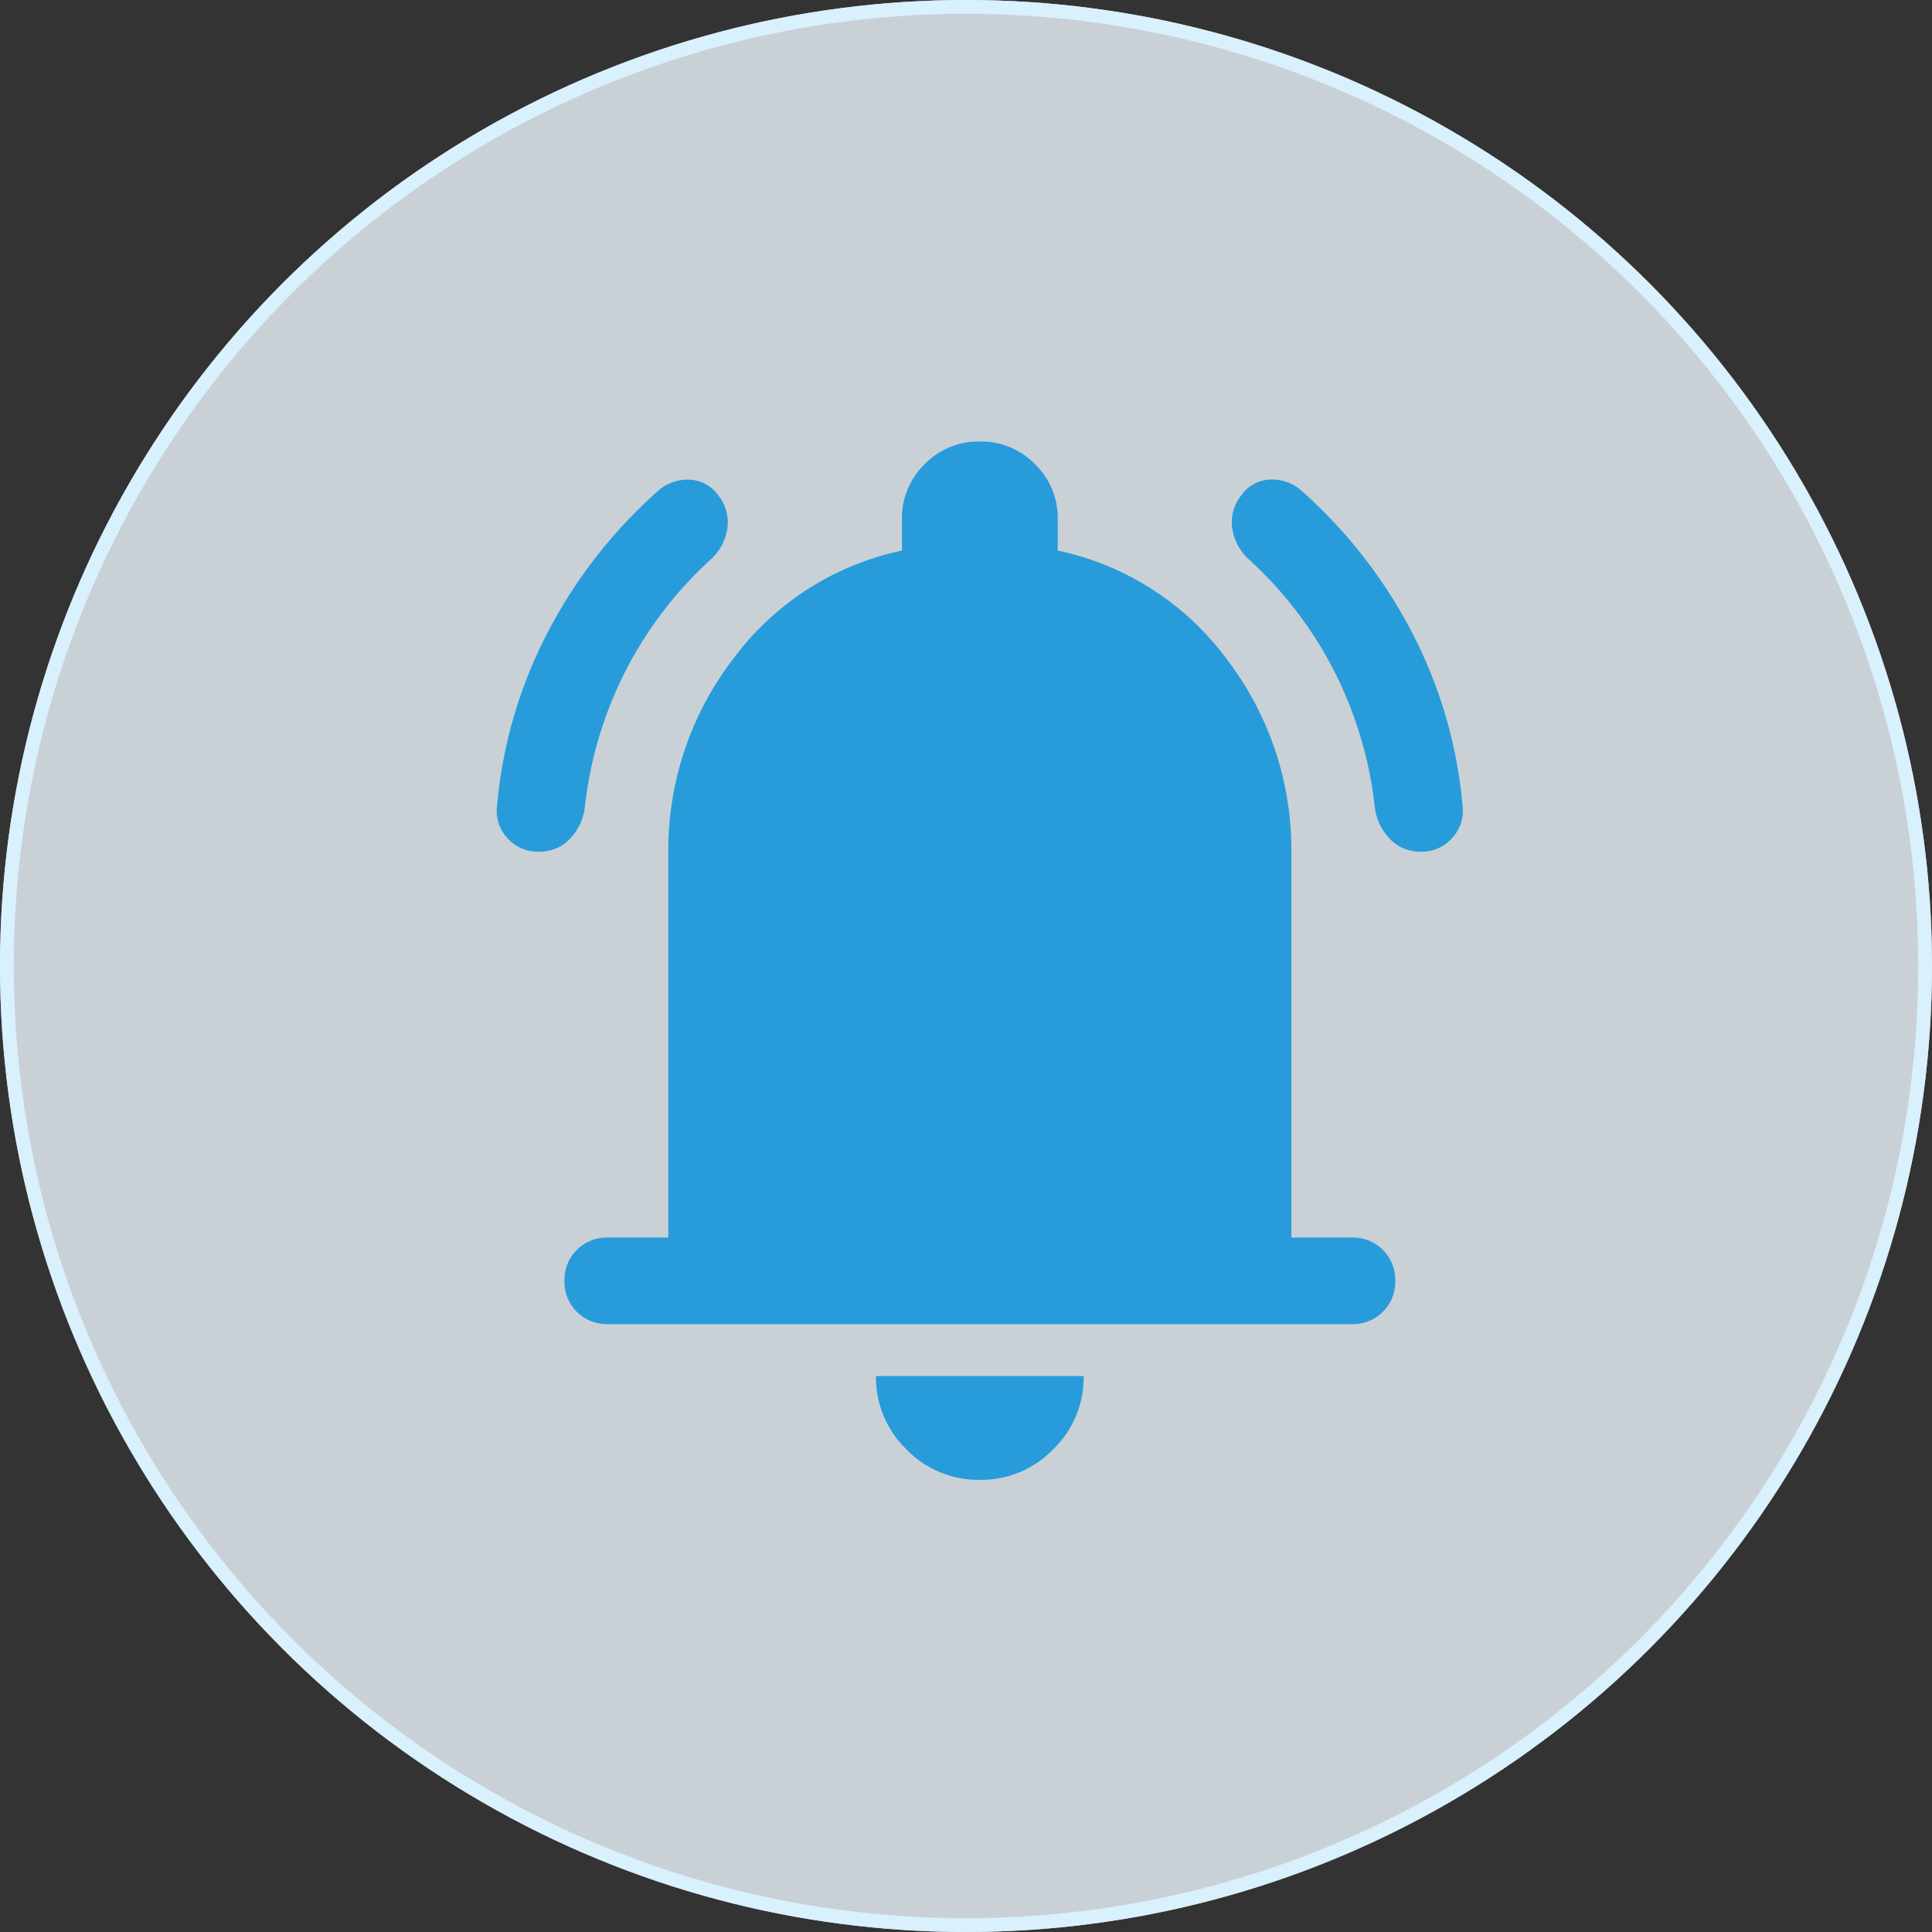 <svg xmlns="http://www.w3.org/2000/svg" width="70" height="70" viewBox="0 0 70 70">
  <rect x="0" y="0" width="70" height="70" fill="#333333" stroke="none"/>
  <g id="Group_24863" data-name="Group 24863" transform="translate(-176 -2631)">
    <g id="Ellipse_256" data-name="Ellipse 256" transform="translate(176 2631)" fill="rgba(238,249,255,0.8)" stroke="#d9f0fd" stroke-width="0.5">
      <circle cx="35" cy="35" r="35" stroke="none"/>
      <circle cx="35" cy="35" r="34.75" fill="none"/>
    </g>
    <path id="Path_18982" data-name="Path 18982" d="M111.857-848.025a1.52,1.52,0,0,1-1.121-.447,1.52,1.52,0,0,1-.447-1.121,1.52,1.52,0,0,1,.447-1.121,1.52,1.52,0,0,1,1.121-.447h2.195v-13.919a11.37,11.37,0,0,1,2.336-7.03,10.239,10.239,0,0,1,6.128-3.942v-1.129a2.721,2.721,0,0,1,.823-2,2.721,2.721,0,0,1,2-.823,2.721,2.721,0,0,1,2,.823,2.721,2.721,0,0,1,.823,2v1.129a10.24,10.24,0,0,1,6.128,3.942,11.37,11.37,0,0,1,2.336,7.03v13.919h2.195a1.52,1.52,0,0,1,1.121.447,1.52,1.52,0,0,1,.447,1.121,1.52,1.52,0,0,1-.447,1.121,1.52,1.52,0,0,1-1.121.447Zm13.48,5.643a3.622,3.622,0,0,1-2.657-1.105,3.622,3.622,0,0,1-1.105-2.657H129.1a3.622,3.622,0,0,1-1.105,2.657A3.622,3.622,0,0,1,125.337-842.382Zm-15.988-22.759a1.458,1.458,0,0,1-1.121-.486,1.444,1.444,0,0,1-.384-1.16,16.771,16.771,0,0,1,1.849-6.324,17.891,17.891,0,0,1,3.966-5.086,1.6,1.6,0,0,1,1.168-.423,1.336,1.336,0,0,1,1.058.6,1.547,1.547,0,0,1,.3,1.207,1.909,1.909,0,0,1-.627,1.112,14.206,14.206,0,0,0-3.041,3.981,14.294,14.294,0,0,0-1.489,4.953,1.991,1.991,0,0,1-.549,1.168A1.519,1.519,0,0,1,109.349-865.141Zm31.975,0a1.519,1.519,0,0,1-1.129-.462,1.991,1.991,0,0,1-.549-1.168,14.293,14.293,0,0,0-1.489-4.953,14.206,14.206,0,0,0-3.041-3.981,1.909,1.909,0,0,1-.627-1.112,1.547,1.547,0,0,1,.3-1.207,1.336,1.336,0,0,1,1.058-.6,1.6,1.6,0,0,1,1.168.423,17.892,17.892,0,0,1,3.966,5.086,16.771,16.771,0,0,1,1.849,6.324,1.444,1.444,0,0,1-.384,1.16A1.458,1.458,0,0,1,141.324-865.141Z" transform="translate(86.163 3527)" fill="#289cdb"/>
  </g>
</svg>
